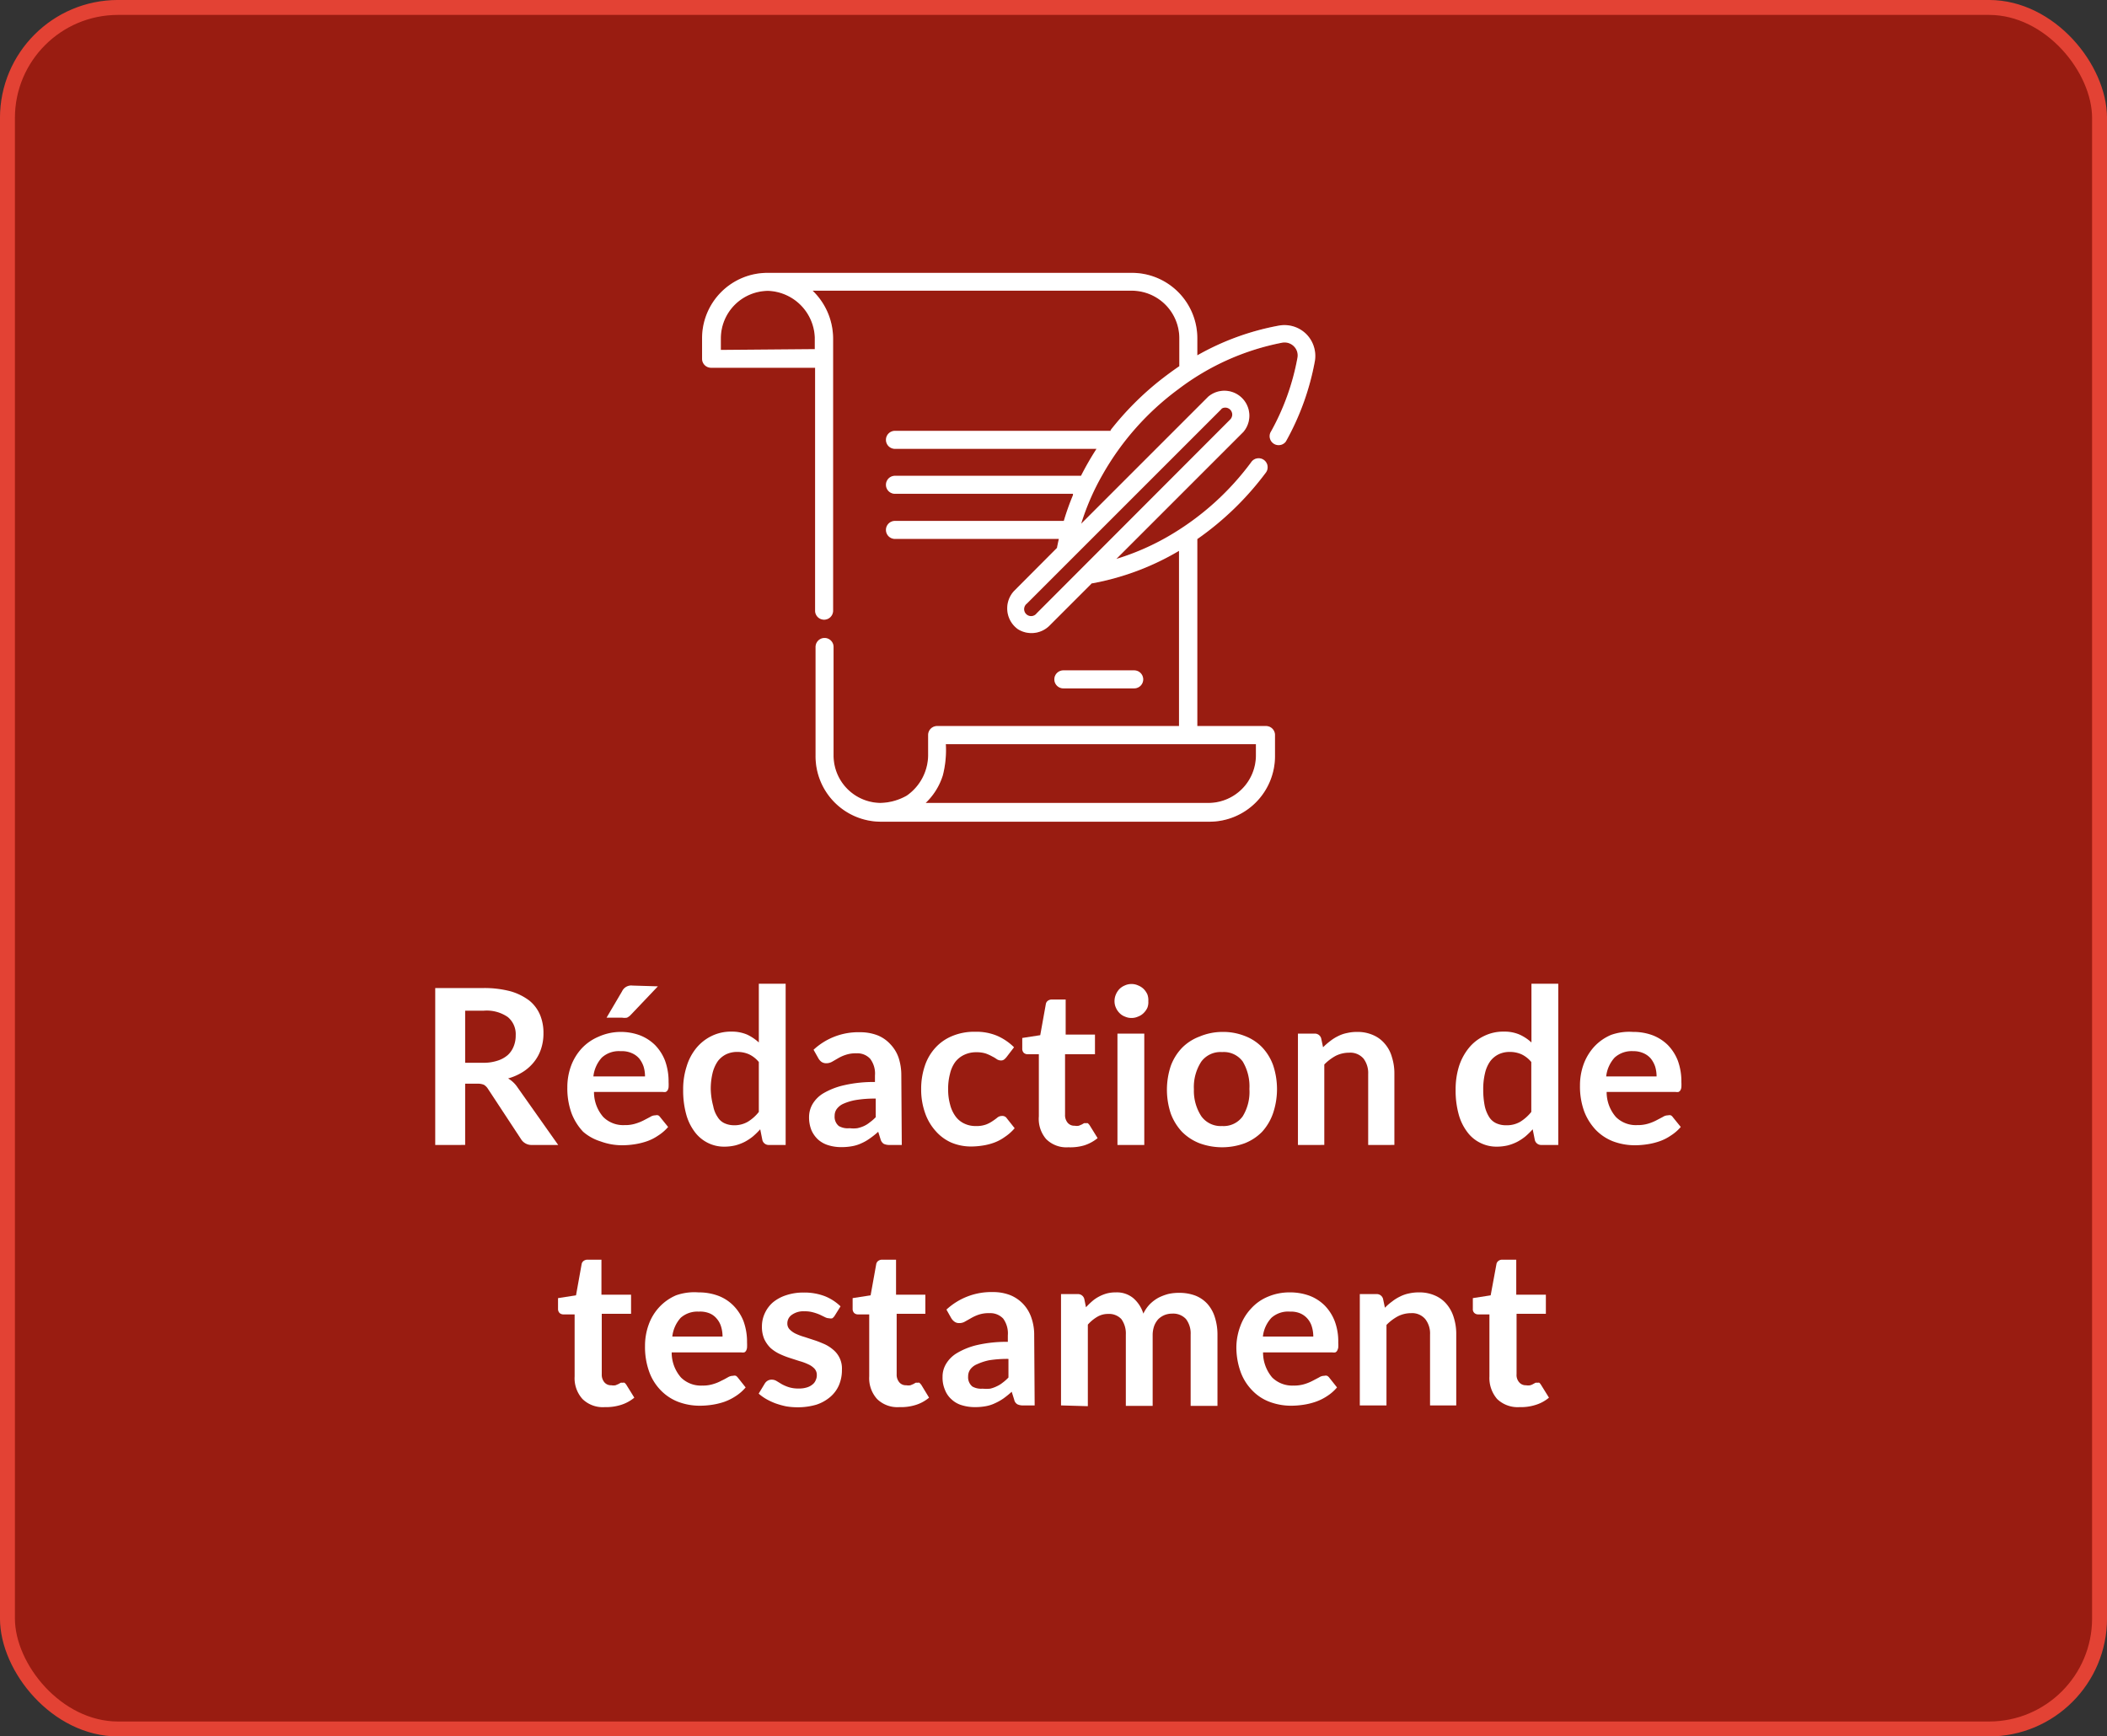 <svg xmlns="http://www.w3.org/2000/svg" viewBox="0 0 135.89 112"><rect x="0" y="0" width="135.89" height="112" fill="#333333" stroke="none"/><g id="CONTENT"><rect x="0.48" y="0.48" width="134.93" height="111.04" rx="7.13" style="fill:#991c11;stroke:#e34234;stroke-width:0.963px"></rect><path d="M73.15,44.4a.58.58,0,0,0,0-1.16H68.58a.58.58,0,1,0,0,1.16Z" style="fill:#c6392c"></path><path d="M82.49,21a16.75,16.75,0,0,0-5.27,1.92V21.82A4.22,4.22,0,0,0,73,17.6H49.5a4.22,4.22,0,0,0-4.22,4.22v1.32a.58.58,0,0,0,.58.58h6.71V39.39a.58.58,0,0,0,1.16,0V21.82a4.3,4.3,0,0,0-1.32-3.07H73a3.07,3.07,0,0,1,3.06,3.07v1.8c-.44.3-.87.62-1.29.95a19.22,19.22,0,0,0-3.14,3.17l0,.05H57.72a.58.58,0,0,0,0,1.16h13a18.85,18.85,0,0,0-1,1.74h-12a.58.58,0,0,0,0,1.16H69.2l0,.09a16.37,16.37,0,0,0-.59,1.66H57.72a.58.58,0,0,0,0,1.16H68.29s-.09.4-.12.58L65.4,38.12a1.65,1.65,0,0,0,.26,2.47h0a1.65,1.65,0,0,0,2-.21l2.76-2.76h.06a17,17,0,0,0,5.56-2.09V46.83H60.44a.58.58,0,0,0-.58.58v1.32a3.21,3.21,0,0,1-1.38,2.59,3.58,3.58,0,0,1-1.72.47,3.06,3.06,0,0,1-3-3.06v-7a.58.58,0,0,0-1.16,0v7A4.22,4.22,0,0,0,56.79,53H78a4.23,4.23,0,0,0,4.23-4.22V47.41a.58.58,0,0,0-.58-.58H77.22V34.77a19.26,19.26,0,0,0,4.4-4.26.58.58,0,1,0-.93-.69,17.59,17.59,0,0,1-5,4.57A16,16,0,0,1,72,36.05l8.19-8.19a1.61,1.61,0,0,0-2.27-2.27l-8.19,8.19v0a15.73,15.73,0,0,1,1.37-3.15A17.64,17.64,0,0,1,76,25.1a16.13,16.13,0,0,1,6.71-3,.85.85,0,0,1,.74.24.82.82,0,0,1,.23.73,15.5,15.5,0,0,1-1.75,4.84.58.58,0,0,0,1,.57A16.75,16.75,0,0,0,84.8,23.3a2,2,0,0,0-.55-1.75A2,2,0,0,0,82.49,21Zm-36,1.57v-.74a3.07,3.07,0,0,1,3.06-3.07h0a3.13,3.13,0,0,1,3,3v.76ZM81,48.73A3.07,3.07,0,0,1,78,51.79H59.7A4.17,4.17,0,0,0,60.81,50,6.59,6.59,0,0,0,61,48H81Zm-2.2-22.38a.45.45,0,0,1,.55.7L66.86,39.56a.45.45,0,1,1-.63-.63h0L78.75,26.41Z" style="fill:#c6392c"></path><path d="M30,69.9v3.95H28.07V63.73h3.08a6.63,6.63,0,0,1,1.78.21,3.7,3.7,0,0,1,1.21.6,2.38,2.38,0,0,1,.69.92,3,3,0,0,1,.22,1.18,3.12,3.12,0,0,1-.15,1,2.68,2.68,0,0,1-.43.82,2.9,2.9,0,0,1-.7.65,3.62,3.62,0,0,1-1,.45,1.87,1.87,0,0,1,.61.58L36,73.85h-1.7a.76.76,0,0,1-.41-.1.78.78,0,0,1-.29-.28l-2.13-3.24a.8.8,0,0,0-.26-.26,1,1,0,0,0-.43-.07Zm0-1.35h1.17a2.84,2.84,0,0,0,.93-.14,1.84,1.84,0,0,0,.65-.36,1.51,1.51,0,0,0,.38-.56,1.83,1.83,0,0,0,.13-.71,1.43,1.43,0,0,0-.51-1.18,2.39,2.39,0,0,0-1.55-.41H30Z" style="fill:#fff"></path><path d="M40,66.56a3.56,3.56,0,0,1,1.25.21,2.86,2.86,0,0,1,1,.64,3,3,0,0,1,.64,1,3.91,3.91,0,0,1,.23,1.38,2.92,2.92,0,0,1,0,.33.52.52,0,0,1-.06.2.32.32,0,0,1-.12.11.56.56,0,0,1-.2,0H38.31a2.44,2.44,0,0,0,.6,1.62,1.82,1.82,0,0,0,1.37.52,2.2,2.2,0,0,0,.72-.1,3,3,0,0,0,.54-.22l.4-.21a.6.6,0,0,1,.33-.1.34.34,0,0,1,.18,0,.37.37,0,0,1,.13.12l.51.63a2.88,2.88,0,0,1-.65.56,3,3,0,0,1-.74.37,4.54,4.54,0,0,1-.79.19,5.32,5.32,0,0,1-.78.06,4,4,0,0,1-1.4-.25A3.13,3.13,0,0,1,37.61,73a3.61,3.61,0,0,1-.75-1.2,4.7,4.7,0,0,1-.27-1.66,4,4,0,0,1,.24-1.39,3.43,3.43,0,0,1,.68-1.12,3.15,3.15,0,0,1,1.09-.76A3.49,3.49,0,0,1,40,66.56Zm0,1.24a1.63,1.63,0,0,0-1.19.42,2.16,2.16,0,0,0-.54,1.21H41.6a2.18,2.18,0,0,0-.09-.63,1.73,1.73,0,0,0-.28-.52,1.3,1.3,0,0,0-.48-.35A1.57,1.57,0,0,0,40.08,67.8Zm2.43-4.18-1.73,1.82a.86.86,0,0,1-.26.2.93.93,0,0,1-.32,0h-1l1-1.7a.65.65,0,0,1,.67-.37Z" style="fill:#fff"></path><path d="M49.61,73.85a.42.42,0,0,1-.44-.31l-.14-.7a5.07,5.07,0,0,1-.47.46,3.24,3.24,0,0,1-.53.35,3,3,0,0,1-.61.23,3.06,3.06,0,0,1-.7.08,2.32,2.32,0,0,1-1.08-.25A2.37,2.37,0,0,1,44.8,73a3.33,3.33,0,0,1-.55-1.15,5.77,5.77,0,0,1-.19-1.57,4.73,4.73,0,0,1,.22-1.48,3.45,3.45,0,0,1,.62-1.19,2.94,2.94,0,0,1,1-.79,2.83,2.83,0,0,1,1.28-.28,2.49,2.49,0,0,1,1,.19,3,3,0,0,1,.76.51V63.45h1.73v10.4Zm-2.3-1.27a1.73,1.73,0,0,0,.91-.22,2.66,2.66,0,0,0,.72-.64V68.5a1.84,1.84,0,0,0-.64-.5,1.86,1.86,0,0,0-.75-.15,1.64,1.64,0,0,0-.71.15,1.52,1.52,0,0,0-.54.44,2.33,2.33,0,0,0-.34.76,4.35,4.35,0,0,0-.12,1.08A4.63,4.63,0,0,0,46,71.35a1.85,1.85,0,0,0,.29.71,1,1,0,0,0,.46.4A1.48,1.48,0,0,0,47.31,72.58Z" style="fill:#fff"></path><path d="M58.16,73.85h-.77a.85.85,0,0,1-.39-.07.51.51,0,0,1-.21-.3L56.64,73a5.08,5.08,0,0,1-.54.43,2.9,2.9,0,0,1-.54.31,2.34,2.34,0,0,1-.6.19,3.69,3.69,0,0,1-.69.06,2.75,2.75,0,0,1-.84-.12,1.75,1.75,0,0,1-.67-.37,1.82,1.82,0,0,1-.43-.61,2.22,2.22,0,0,1-.15-.85,1.68,1.68,0,0,1,.21-.8,2,2,0,0,1,.71-.72A4.65,4.65,0,0,1,54.43,70a8.45,8.45,0,0,1,2-.21v-.42a1.57,1.57,0,0,0-.31-1.08,1.12,1.12,0,0,0-.88-.35,2,2,0,0,0-.7.1,2.48,2.48,0,0,0-.49.22l-.38.22a.76.76,0,0,1-.39.1.53.53,0,0,1-.3-.09.74.74,0,0,1-.2-.23l-.31-.55a4.23,4.23,0,0,1,3-1.13,3.08,3.08,0,0,1,1.13.2,2.26,2.26,0,0,1,.83.58,2.36,2.36,0,0,1,.53.88,3.6,3.6,0,0,1,.17,1.12ZM54.8,72.77a1.89,1.89,0,0,0,.49,0,2.16,2.16,0,0,0,.43-.14,1.73,1.73,0,0,0,.38-.24,2.8,2.8,0,0,0,.38-.33v-1.2a7.46,7.46,0,0,0-1.27.09,3.44,3.44,0,0,0-.81.24,1.08,1.08,0,0,0-.44.35.73.73,0,0,0-.13.43.77.77,0,0,0,.27.66A1.16,1.16,0,0,0,54.8,72.77Z" style="fill:#fff"></path><path d="M64.91,68.19a1.06,1.06,0,0,1-.15.15.33.33,0,0,1-.21.06.5.5,0,0,1-.26-.08,2,2,0,0,0-.3-.18,2.76,2.76,0,0,0-.42-.19,2,2,0,0,0-.6-.08,1.77,1.77,0,0,0-.79.17,1.55,1.55,0,0,0-.58.47,2.06,2.06,0,0,0-.33.75,3.73,3.73,0,0,0-.12,1,3.56,3.56,0,0,0,.13,1,2.17,2.17,0,0,0,.35.75,1.46,1.46,0,0,0,.56.46,1.64,1.64,0,0,0,.74.16,1.78,1.78,0,0,0,.67-.1,1.93,1.93,0,0,0,.43-.23,2.94,2.94,0,0,0,.3-.22.46.46,0,0,1,.29-.1.34.34,0,0,1,.32.16l.5.63a3,3,0,0,1-.63.56,2.88,2.88,0,0,1-.69.37,3.75,3.75,0,0,1-.75.19,4.87,4.87,0,0,1-.76.06,3.28,3.28,0,0,1-1.25-.25,2.89,2.89,0,0,1-1-.73,3.41,3.41,0,0,1-.69-1.16,4.53,4.53,0,0,1-.26-1.57,4.62,4.62,0,0,1,.23-1.47,3.23,3.23,0,0,1,.67-1.17,3,3,0,0,1,1.09-.77,3.68,3.68,0,0,1,1.5-.28,3.45,3.45,0,0,1,1.41.26,3.57,3.57,0,0,1,1.09.74Z" style="fill:#fff"></path><path d="M68.9,74a1.84,1.84,0,0,1-1.43-.53A2,2,0,0,1,67,72V68h-.72a.37.37,0,0,1-.25-.09.37.37,0,0,1-.1-.27v-.69l1.16-.18.36-2a.33.33,0,0,1,.13-.22.42.42,0,0,1,.26-.08h.89v2.26h1.89V68H68.69v3.9a.76.76,0,0,0,.17.52.55.55,0,0,0,.45.19.73.73,0,0,0,.27,0l.19-.08.14-.08a.28.28,0,0,1,.13,0,.21.21,0,0,1,.12,0,.68.68,0,0,1,.11.12l.52.84a2.62,2.62,0,0,1-.87.47A3.2,3.2,0,0,1,68.9,74Z" style="fill:#fff"></path><path d="M74.06,64.58A1,1,0,0,1,74,65a1.16,1.16,0,0,1-.24.34,1,1,0,0,1-.36.23,1,1,0,0,1-.43.09,1,1,0,0,1-.42-.09.93.93,0,0,1-.35-.23,1.13,1.13,0,0,1-.23-.34,1,1,0,0,1-.09-.42,1.08,1.08,0,0,1,.09-.44,1.18,1.18,0,0,1,.23-.35,1.07,1.07,0,0,1,.35-.23,1,1,0,0,1,.42-.09,1,1,0,0,1,.43.09,1.11,1.11,0,0,1,.36.23,1.21,1.21,0,0,1,.24.35A1.08,1.08,0,0,1,74.06,64.58Zm-.26,2.09v7.18H72.07V66.67Z" style="fill:#fff"></path><path d="M78.82,66.56a3.8,3.8,0,0,1,1.46.26,3.07,3.07,0,0,1,1.12.73,3.33,3.33,0,0,1,.71,1.16,4.87,4.87,0,0,1,0,3.08A3.46,3.46,0,0,1,81.4,73a3.22,3.22,0,0,1-1.12.74,4.23,4.23,0,0,1-2.92,0A3.26,3.26,0,0,1,76.23,73a3.49,3.49,0,0,1-.72-1.17,4.87,4.87,0,0,1,0-3.08,3.35,3.35,0,0,1,.72-1.16,3.11,3.11,0,0,1,1.13-.73A3.8,3.8,0,0,1,78.82,66.56Zm0,6.07A1.51,1.51,0,0,0,80.15,72a3,3,0,0,0,.43-1.76,3.12,3.12,0,0,0-.43-1.77,1.51,1.51,0,0,0-1.33-.61,1.54,1.54,0,0,0-1.34.61A3,3,0,0,0,77,70.26,3,3,0,0,0,77.48,72,1.54,1.54,0,0,0,78.82,72.63Z" style="fill:#fff"></path><path d="M83.71,73.85V66.67h1.06a.42.42,0,0,1,.44.31l.12.57a4.25,4.25,0,0,1,.46-.4,2.72,2.72,0,0,1,.51-.32,2.21,2.21,0,0,1,.58-.2,2.81,2.81,0,0,1,.67-.07,2.44,2.44,0,0,1,1,.2,2,2,0,0,1,.76.56,2.22,2.22,0,0,1,.46.86,3.48,3.48,0,0,1,.16,1.1v4.57H88.24V69.28a1.55,1.55,0,0,0-.3-1A1.13,1.13,0,0,0,87,67.9a1.93,1.93,0,0,0-.85.2,3.14,3.14,0,0,0-.74.56v5.19Z" style="fill:#fff"></path><path d="M99.43,73.85a.42.42,0,0,1-.44-.31l-.14-.7a5.07,5.07,0,0,1-.47.46,3.24,3.24,0,0,1-.53.35,3,3,0,0,1-.61.23,3.13,3.13,0,0,1-.7.08,2.32,2.32,0,0,1-1.08-.25,2.28,2.28,0,0,1-.84-.71,3.33,3.33,0,0,1-.55-1.15,5.77,5.77,0,0,1-.19-1.57,5,5,0,0,1,.21-1.48,3.65,3.65,0,0,1,.63-1.19,2.84,2.84,0,0,1,1-.79A2.79,2.79,0,0,1,97,66.54a2.43,2.43,0,0,1,1,.19,2.87,2.87,0,0,1,.77.51V63.45h1.73v10.4Zm-2.3-1.27a1.73,1.73,0,0,0,.91-.22,2.81,2.81,0,0,0,.72-.64V68.5a1.84,1.84,0,0,0-.64-.5,1.86,1.86,0,0,0-.75-.15,1.64,1.64,0,0,0-.71.15,1.52,1.52,0,0,0-.54.44,2.14,2.14,0,0,0-.34.76,4.35,4.35,0,0,0-.12,1.08,5.33,5.33,0,0,0,.1,1.07,2.23,2.23,0,0,0,.29.71,1.06,1.06,0,0,0,.47.4A1.48,1.48,0,0,0,97.13,72.58Z" style="fill:#fff"></path><path d="M105.32,66.56a3.56,3.56,0,0,1,1.25.21,2.86,2.86,0,0,1,1,.64,3,3,0,0,1,.64,1,3.91,3.91,0,0,1,.23,1.38,2.92,2.92,0,0,1,0,.33.52.52,0,0,1-.06.2.32.32,0,0,1-.12.11.56.56,0,0,1-.2,0h-4.44a2.44,2.44,0,0,0,.6,1.62,1.82,1.82,0,0,0,1.37.52,2.3,2.3,0,0,0,.73-.1,2.92,2.92,0,0,0,.53-.22l.4-.21a.6.6,0,0,1,.33-.1.34.34,0,0,1,.18,0,.37.37,0,0,1,.13.12l.51.63a2.88,2.88,0,0,1-.65.56,3,3,0,0,1-.74.37,4.33,4.33,0,0,1-.79.19,5.32,5.32,0,0,1-.78.06,4,4,0,0,1-1.4-.25,3.13,3.13,0,0,1-1.12-.74,3.61,3.61,0,0,1-.75-1.2,4.7,4.7,0,0,1-.27-1.66,4,4,0,0,1,.24-1.39,3.43,3.43,0,0,1,.68-1.12,3.15,3.15,0,0,1,1.09-.76A3.49,3.49,0,0,1,105.32,66.56Zm0,1.24a1.63,1.63,0,0,0-1.19.42,2.16,2.16,0,0,0-.54,1.21h3.25a2.18,2.18,0,0,0-.09-.63,1.73,1.73,0,0,0-.28-.52,1.3,1.3,0,0,0-.48-.35A1.57,1.57,0,0,0,105.36,67.8Z" style="fill:#fff"></path><path d="M39,90.76a1.87,1.87,0,0,1-1.43-.52,2,2,0,0,1-.51-1.46v-4h-.72a.37.37,0,0,1-.25-.09.37.37,0,0,1-.1-.27v-.69l1.16-.18.36-2a.33.33,0,0,1,.13-.22.42.42,0,0,1,.26-.08h.89v2.26H40.7v1.23H38.81v3.9a.76.76,0,0,0,.17.52.55.55,0,0,0,.45.19.7.7,0,0,0,.27,0l.19-.08.14-.08a.33.33,0,0,1,.13,0,.21.21,0,0,1,.12,0,.65.65,0,0,1,.11.12l.52.84a2.53,2.53,0,0,1-.87.47A3.2,3.2,0,0,1,39,90.76Z" style="fill:#fff"></path><path d="M45.05,83.36a3.6,3.6,0,0,1,1.25.21,2.73,2.73,0,0,1,1,.64,3,3,0,0,1,.65,1,3.91,3.91,0,0,1,.23,1.38,2.92,2.92,0,0,1,0,.33.52.52,0,0,1-.06.2.25.25,0,0,1-.12.11.6.6,0,0,1-.2,0H43.32a2.44,2.44,0,0,0,.6,1.62,1.82,1.82,0,0,0,1.37.52,2.2,2.2,0,0,0,.72-.1,2.64,2.64,0,0,0,.53-.22c.16-.07.29-.15.4-.21a.66.66,0,0,1,.34-.1.34.34,0,0,1,.18,0,.49.49,0,0,1,.13.12l.5.63a2.83,2.83,0,0,1-.64.56,3.41,3.41,0,0,1-.74.37,4.54,4.54,0,0,1-.79.19,5.35,5.35,0,0,1-.79.06,3.94,3.94,0,0,1-1.39-.25,3.13,3.13,0,0,1-1.12-.74,3.31,3.31,0,0,1-.75-1.2,4.7,4.7,0,0,1-.27-1.66,4,4,0,0,1,.24-1.39,3.27,3.27,0,0,1,.68-1.12,3.2,3.2,0,0,1,1.08-.76A3.54,3.54,0,0,1,45.05,83.36Zm0,1.24A1.62,1.62,0,0,0,43.9,85a2.16,2.16,0,0,0-.54,1.21H46.6a2.18,2.18,0,0,0-.09-.63,1.38,1.38,0,0,0-.28-.52,1.19,1.19,0,0,0-.47-.35A1.59,1.59,0,0,0,45.08,84.6Z" style="fill:#fff"></path><path d="M53.83,84.87a.59.59,0,0,1-.15.16.4.4,0,0,1-.2,0,.6.6,0,0,1-.27-.07l-.33-.16a3.05,3.05,0,0,0-.43-.15,1.93,1.93,0,0,0-.57-.07,1.27,1.27,0,0,0-.8.22.66.66,0,0,0-.3.56.53.53,0,0,0,.15.39,1.36,1.36,0,0,0,.4.28,3.77,3.77,0,0,0,.57.21l.64.21c.22.07.43.16.64.25a2.43,2.43,0,0,1,.57.37,1.56,1.56,0,0,1,.55,1.27,2.48,2.48,0,0,1-.19,1,2.09,2.09,0,0,1-.56.76,2.65,2.65,0,0,1-.89.5,4.2,4.2,0,0,1-1.23.17,4.4,4.4,0,0,1-.73-.06,5.27,5.27,0,0,1-.68-.19,4.11,4.11,0,0,1-.6-.28,3.06,3.06,0,0,1-.49-.35l.4-.66a.54.54,0,0,1,.19-.18.5.5,0,0,1,.26-.06.59.59,0,0,1,.31.09l.33.2a2.63,2.63,0,0,0,.44.19,2,2,0,0,0,.65.09,1.66,1.66,0,0,0,.53-.07,1,1,0,0,0,.36-.19.63.63,0,0,0,.21-.28.72.72,0,0,0,.07-.33.59.59,0,0,0-.15-.41,1.24,1.24,0,0,0-.4-.28,3.41,3.41,0,0,0-.57-.21l-.65-.21a5.18,5.18,0,0,1-.65-.26,2.46,2.46,0,0,1-.57-.38,2,2,0,0,1-.4-.57,2,2,0,0,1-.15-.81,2,2,0,0,1,.18-.84,2.07,2.07,0,0,1,.51-.7,2.57,2.57,0,0,1,.85-.47,3.51,3.51,0,0,1,1.17-.18,3.7,3.7,0,0,1,1.36.24,3.14,3.14,0,0,1,1,.65Z" style="fill:#fff"></path><path d="M58,90.76a1.87,1.87,0,0,1-1.43-.52,2,2,0,0,1-.51-1.46v-4h-.73a.36.36,0,0,1-.24-.09.37.37,0,0,1-.1-.27v-.69l1.16-.18.36-2a.33.33,0,0,1,.13-.22.42.42,0,0,1,.26-.08h.89v2.26h1.89v1.23H57.83v3.9a.76.76,0,0,0,.17.52.55.55,0,0,0,.45.19.77.77,0,0,0,.27,0l.19-.08.14-.08a.28.28,0,0,1,.13,0,.21.21,0,0,1,.12,0l.11.12.51.84a2.49,2.49,0,0,1-.86.47A3.2,3.2,0,0,1,58,90.76Z" style="fill:#fff"></path><path d="M66.73,90.65H66a.81.81,0,0,1-.38-.07.44.44,0,0,1-.21-.3l-.16-.51a6.27,6.27,0,0,1-.53.43,3.35,3.35,0,0,1-.55.31,2.27,2.27,0,0,1-.59.19,3.73,3.73,0,0,1-.7.06,2.84,2.84,0,0,1-.84-.12,1.64,1.64,0,0,1-.66-.37,1.57,1.57,0,0,1-.43-.61,2,2,0,0,1-.16-.85A1.58,1.58,0,0,1,61,88a2,2,0,0,1,.71-.72A4.58,4.58,0,0,1,63,86.76,8.45,8.45,0,0,1,65,86.55v-.42a1.62,1.62,0,0,0-.3-1.08,1.14,1.14,0,0,0-.89-.35,2,2,0,0,0-.7.1,2.72,2.72,0,0,0-.48.22l-.39.22a.7.7,0,0,1-.38.1.49.49,0,0,1-.3-.09.77.77,0,0,1-.21-.23l-.31-.55a4.25,4.25,0,0,1,3-1.13,3,3,0,0,1,1.12.2,2.38,2.38,0,0,1,.84.58,2.42,2.42,0,0,1,.52.88,3.33,3.33,0,0,1,.18,1.12Zm-3.36-1.08a2.49,2.49,0,0,0,.49,0,1.9,1.9,0,0,0,.42-.15,1.78,1.78,0,0,0,.39-.24,2.75,2.75,0,0,0,.37-.33v-1.2a7.42,7.42,0,0,0-1.26.09A3.65,3.65,0,0,0,63,88a1,1,0,0,0-.43.34.75.75,0,0,0-.13.43.77.77,0,0,0,.27.66A1.14,1.14,0,0,0,63.37,89.57Z" style="fill:#fff"></path><path d="M68.43,90.65V83.47h1.06a.42.42,0,0,1,.44.31l.11.54a4.89,4.89,0,0,1,.4-.39,2.28,2.28,0,0,1,.44-.3,2.48,2.48,0,0,1,.5-.2,2.22,2.22,0,0,1,.59-.07,1.66,1.66,0,0,1,1.12.37,2.16,2.16,0,0,1,.65,1,2.27,2.27,0,0,1,.42-.61,2.49,2.49,0,0,1,.56-.42,3.25,3.25,0,0,1,.64-.24,3.08,3.08,0,0,1,.68-.07,2.91,2.91,0,0,1,1.06.18,2.08,2.08,0,0,1,.77.53,2.32,2.32,0,0,1,.48.86,3.66,3.66,0,0,1,.17,1.15v4.57H76.79V86.08a1.53,1.53,0,0,0-.3-1,1.12,1.12,0,0,0-.89-.35,1.33,1.33,0,0,0-.49.09,1.31,1.31,0,0,0-.4.26,1.37,1.37,0,0,0-.27.44,1.78,1.78,0,0,0-.1.59v4.57H72.61V86.08a1.59,1.59,0,0,0-.29-1,1.09,1.09,0,0,0-.86-.33,1.34,1.34,0,0,0-.7.19,2.49,2.49,0,0,0-.6.5v5.26Z" style="fill:#fff"></path><path d="M83.19,83.36a3.64,3.64,0,0,1,1.25.21,2.82,2.82,0,0,1,1,.64,3,3,0,0,1,.64,1,3.7,3.7,0,0,1,.23,1.38,3.22,3.22,0,0,1,0,.33.77.77,0,0,1-.07.2.25.25,0,0,1-.12.11.56.56,0,0,1-.2,0H81.46a2.49,2.49,0,0,0,.59,1.62,1.84,1.84,0,0,0,1.37.52,2.26,2.26,0,0,0,.73-.1,2.92,2.92,0,0,0,.53-.22l.4-.21a.6.6,0,0,1,.33-.1.34.34,0,0,1,.18,0,.41.41,0,0,1,.14.12l.5.63a2.83,2.83,0,0,1-.64.56,3.27,3.27,0,0,1-.75.37,4.33,4.33,0,0,1-.79.19,5.32,5.32,0,0,1-.78.06,3.94,3.94,0,0,1-1.39-.25,3,3,0,0,1-1.12-.74,3.31,3.31,0,0,1-.75-1.2,4.7,4.7,0,0,1-.27-1.66A4,4,0,0,1,80,85.52a3.29,3.29,0,0,1,.69-1.12,3,3,0,0,1,1.08-.76A3.54,3.54,0,0,1,83.19,83.36Zm0,1.24A1.61,1.61,0,0,0,82,85a2.1,2.1,0,0,0-.55,1.21h3.25a2.18,2.18,0,0,0-.09-.63,1.38,1.38,0,0,0-.28-.52,1.3,1.3,0,0,0-.48-.35A1.54,1.54,0,0,0,83.22,84.6Z" style="fill:#fff"></path><path d="M87.7,90.65V83.47h1.06a.42.42,0,0,1,.44.31l.12.57a3.47,3.47,0,0,1,.46-.4,2.72,2.72,0,0,1,.51-.32,2.27,2.27,0,0,1,.57-.2,2.9,2.9,0,0,1,.68-.07,2.44,2.44,0,0,1,1,.2,2,2,0,0,1,.76.56,2.37,2.37,0,0,1,.46.86,3.48,3.48,0,0,1,.16,1.1v4.57H92.23V86.08a1.5,1.5,0,0,0-.31-1A1.11,1.11,0,0,0,91,84.7a1.86,1.86,0,0,0-.84.2,3,3,0,0,0-.74.56v5.19Z" style="fill:#fff"></path><path d="M98,90.76a1.91,1.91,0,0,1-1.44-.52,2.07,2.07,0,0,1-.5-1.46v-4h-.73a.36.36,0,0,1-.24-.09.33.33,0,0,1-.1-.27v-.69l1.15-.18.37-2a.33.33,0,0,1,.13-.22.39.39,0,0,1,.25-.08h.9v2.26H99.7v1.23H97.81v3.9a.71.71,0,0,0,.17.52.55.55,0,0,0,.44.19.7.7,0,0,0,.27,0,.68.68,0,0,0,.19-.08l.15-.08a.28.28,0,0,1,.12,0,.25.25,0,0,1,.13,0,.63.63,0,0,1,.1.12l.52.84a2.44,2.44,0,0,1-.87.47A3.1,3.1,0,0,1,98,90.76Z" style="fill:#fff"></path><path d="M73.15,44.4a.58.58,0,0,0,0-1.16H68.58a.58.58,0,1,0,0,1.16Z" style="fill:#fff"></path><path d="M82.49,21a16.75,16.75,0,0,0-5.27,1.92V21.82A4.22,4.22,0,0,0,73,17.6H49.5a4.22,4.22,0,0,0-4.22,4.22v1.32a.58.58,0,0,0,.58.58h6.71V39.39a.58.58,0,0,0,1.16,0V21.82a4.3,4.3,0,0,0-1.32-3.07H73a3.07,3.07,0,0,1,3.06,3.07v1.8c-.44.3-.87.62-1.29.95a19.22,19.22,0,0,0-3.14,3.17l0,.05H57.72a.58.58,0,0,0,0,1.16h13a18.85,18.85,0,0,0-1,1.74h-12a.58.58,0,0,0,0,1.16H69.2l0,.09a16.37,16.37,0,0,0-.59,1.66H57.72a.58.58,0,0,0,0,1.16H68.29s-.09.4-.12.58L65.4,38.12a1.65,1.65,0,0,0,.26,2.47h0a1.65,1.65,0,0,0,2-.21l2.76-2.76h.06a17,17,0,0,0,5.56-2.09V46.83H60.44a.58.58,0,0,0-.58.58v1.32a3.21,3.21,0,0,1-1.38,2.59,3.58,3.58,0,0,1-1.72.47,3.06,3.06,0,0,1-3-3.06v-7a.58.58,0,0,0-1.16,0v7A4.22,4.22,0,0,0,56.79,53H78a4.23,4.23,0,0,0,4.23-4.22V47.41a.58.58,0,0,0-.58-.58H77.22V34.77a19.26,19.26,0,0,0,4.4-4.26.58.58,0,1,0-.93-.69,17.59,17.59,0,0,1-5,4.57A16,16,0,0,1,72,36.05l8.19-8.19a1.61,1.61,0,0,0-2.27-2.27l-8.19,8.19v0a15.73,15.73,0,0,1,1.37-3.15A17.64,17.64,0,0,1,76,25.1a16.13,16.13,0,0,1,6.71-3,.85.85,0,0,1,.74.24.82.82,0,0,1,.23.73,15.5,15.5,0,0,1-1.75,4.84.58.58,0,0,0,1,.57A16.75,16.75,0,0,0,84.8,23.3a2,2,0,0,0-.55-1.75A2,2,0,0,0,82.49,21Zm-36,1.57v-.74a3.07,3.07,0,0,1,3.06-3.07h0a3.13,3.13,0,0,1,3,3v.76ZM81,48.73A3.07,3.07,0,0,1,78,51.79H59.7A4.17,4.17,0,0,0,60.81,50,6.59,6.59,0,0,0,61,48H81Zm-2.2-22.38a.45.45,0,0,1,.55.7L66.86,39.56a.45.45,0,1,1-.63-.63h0L78.75,26.41Z" style="fill:#fff"></path></g></svg>